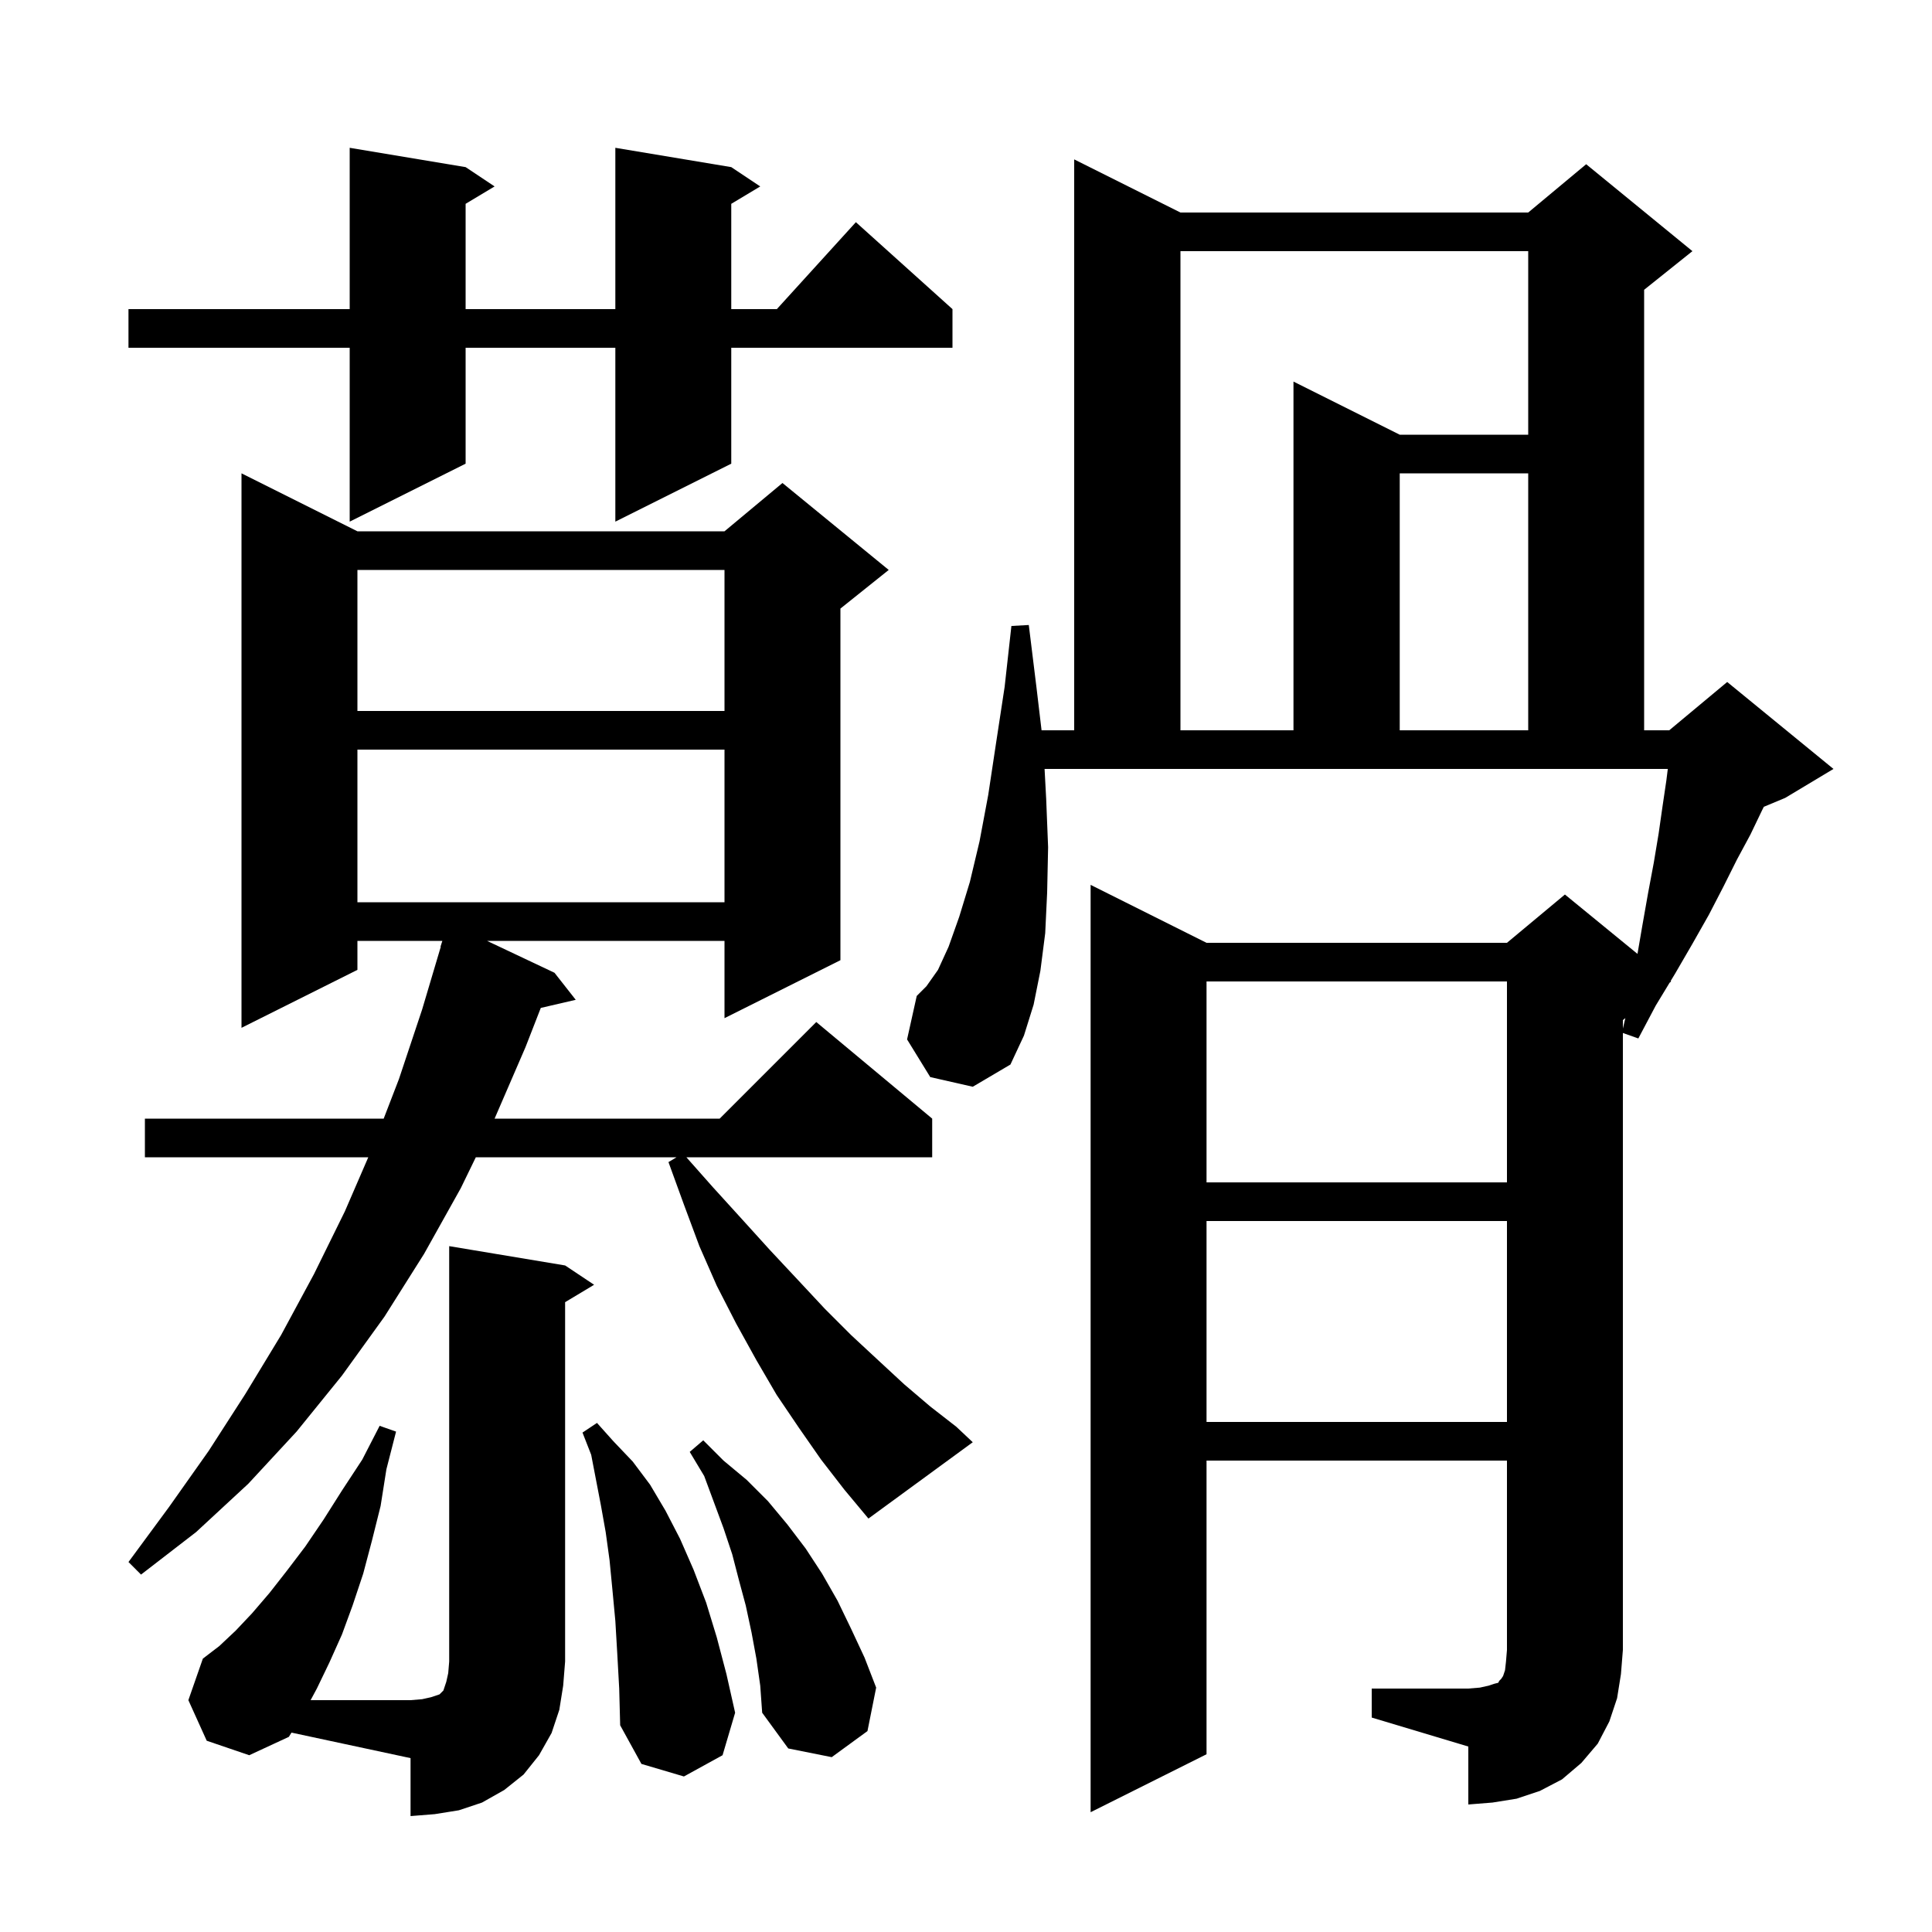 <svg xmlns="http://www.w3.org/2000/svg" xmlns:xlink="http://www.w3.org/1999/xlink" version="1.1" baseProfile="full" viewBox="0 0 200 200" width="200" height="200"><g fill="currentColor"><path d="M 58.5 131.0 L 61.5 133.0 L 58.5 134.8 L 58.5 172.0 L 58.3 174.5 L 57.9 177.0 L 57.1 179.4 L 55.8 181.7 L 54.2 183.7 L 52.2 185.3 L 49.9 186.6 L 47.5 187.4 L 45.0 187.8 L 42.5 188.0 L 42.5 182.0 L 30.176 179.359 L 29.9 179.8 L 25.8 181.7 L 21.4 180.2 L 19.5 176.0 L 21.0 171.7 L 22.7 170.4 L 24.4 168.8 L 26.1 167.0 L 27.9 164.9 L 29.7 162.6 L 31.6 160.1 L 33.5 157.3 L 35.4 154.3 L 37.5 151.1 L 39.3 147.6 L 41.0 148.2 L 40.0 152.1 L 39.4 155.9 L 38.5 159.5 L 37.6 162.9 L 36.5 166.2 L 35.4 169.2 L 34.1 172.1 L 32.8 174.8 L 32.154 176.0 L 42.5 176.0 L 43.7 175.9 L 44.6 175.7 L 45.5 175.4 L 45.9 175.0 L 46.2 174.1 L 46.4 173.2 L 46.5 172.0 L 46.5 129.0 Z M 142.0 174.8 L 152.0 174.8 L 153.2 174.7 L 154.1 174.5 L 154.7 174.3 L 155.1 174.2 L 155.2 174.0 L 155.4 173.8 L 155.6 173.5 L 155.8 172.9 L 155.9 172.0 L 156.0 170.8 L 156.0 151.2 L 124.9 151.2 L 124.9 181.6 L 112.9 187.6 L 112.9 91.6 L 124.9 97.6 L 156.0 97.6 L 162.0 92.6 L 169.512 98.746 L 170.0 95.9 L 170.6 92.5 L 171.2 89.3 L 171.7 86.3 L 172.1 83.5 L 172.5 80.8 L 172.65 79.6 L 108.134 79.6 L 108.3 82.7 L 108.5 87.7 L 108.4 92.4 L 108.2 96.6 L 107.7 100.5 L 107.0 104.0 L 106.0 107.2 L 104.6 110.2 L 100.7 112.5 L 96.3 111.5 L 93.9 107.6 L 94.9 103.1 L 95.9 102.1 L 97.1 100.4 L 98.2 98.0 L 99.3 94.9 L 100.4 91.3 L 101.4 87.1 L 102.3 82.3 L 103.1 77.0 L 104.0 71.1 L 104.7 64.8 L 106.5 64.7 L 107.3 71.2 L 107.822 75.6 L 111.2 75.6 L 111.2 16.5 L 122.2 22.0 L 158.2 22.0 L 164.2 17.0 L 175.2 26.0 L 170.2 30.0 L 170.2 75.6 L 172.8 75.6 L 178.8 70.6 L 189.8 79.6 L 184.8 82.6 L 182.589 83.521 L 182.4 83.9 L 181.2 86.4 L 179.8 89.0 L 178.4 91.8 L 176.9 94.7 L 175.2 97.7 L 173.4 100.8 L 172.943 101.554 L 173.0 101.6 L 172.835 101.732 L 171.4 104.1 L 169.6 107.5 L 168.0 106.935 L 168.0 170.8 L 167.8 173.3 L 167.4 175.8 L 166.6 178.2 L 165.4 180.5 L 163.7 182.5 L 161.7 184.2 L 159.4 185.4 L 157.0 186.2 L 154.5 186.6 L 152.0 186.8 L 152.0 180.8 L 142.0 177.8 Z M 63.9 171.2 L 63.7 167.8 L 63.4 164.6 L 63.1 161.5 L 62.7 158.6 L 62.2 155.8 L 61.2 150.6 L 60.3 148.3 L 61.8 147.3 L 63.5 149.2 L 65.5 151.3 L 67.3 153.7 L 68.9 156.4 L 70.4 159.3 L 71.8 162.5 L 73.1 165.9 L 74.2 169.5 L 75.2 173.3 L 76.1 177.3 L 74.8 181.7 L 70.8 183.9 L 66.4 182.6 L 64.2 178.6 L 64.1 174.8 Z M 78.3 171.7 L 77.8 169.0 L 77.2 166.2 L 76.5 163.6 L 75.8 160.9 L 74.9 158.2 L 72.9 152.8 L 71.4 150.3 L 72.8 149.1 L 74.9 151.2 L 77.3 153.2 L 79.5 155.4 L 81.5 157.8 L 83.4 160.3 L 85.1 162.9 L 86.7 165.7 L 88.1 168.6 L 89.5 171.6 L 90.7 174.7 L 89.8 179.2 L 86.1 181.9 L 81.6 181.0 L 78.9 177.3 L 78.7 174.5 Z M 85.0 151.1 L 82.7 147.8 L 80.4 144.4 L 78.3 140.8 L 76.2 137.0 L 74.2 133.1 L 72.4 129.0 L 70.8 124.7 L 69.2 120.3 L 70.033 119.8 L 49.256 119.8 L 47.7 123.0 L 43.9 129.8 L 39.8 136.3 L 35.4 142.4 L 30.7 148.2 L 25.7 153.6 L 20.3 158.6 L 14.6 163.0 L 13.3 161.7 L 17.5 156.0 L 21.6 150.2 L 25.4 144.3 L 29.1 138.2 L 32.5 131.9 L 35.7 125.4 L 38.124 119.8 L 15.0 119.8 L 15.0 115.8 L 39.719 115.8 L 41.3 111.7 L 43.7 104.5 L 45.63 98.007 L 45.6 98.0 L 45.792 97.4 L 37.0 97.4 L 37.0 100.4 L 25.0 106.4 L 25.0 49.0 L 37.0 55.0 L 75.0 55.0 L 81.0 50.0 L 92.0 59.0 L 87.0 63.0 L 87.0 99.4 L 75.0 105.4 L 75.0 97.4 L 50.419 97.4 L 57.4 100.7 L 59.6 103.5 L 55.982 104.34 L 54.4 108.4 L 51.2 115.8 L 74.5 115.8 L 84.5 105.8 L 96.5 115.8 L 96.5 119.8 L 71.054 119.8 L 73.8 122.9 L 76.8 126.2 L 79.7 129.4 L 82.6 132.5 L 85.4 135.5 L 88.1 138.2 L 90.9 140.8 L 93.6 143.3 L 96.3 145.6 L 99.0 147.7 L 100.7 149.3 L 89.9 157.2 L 87.4 154.2 Z M 124.9 126.4 L 124.9 147.2 L 156.0 147.2 L 156.0 126.4 Z M 124.9 101.6 L 124.9 122.4 L 156.0 122.4 L 156.0 101.6 Z M 168.0 105.6 L 168.0 106.478 L 168.256 105.395 Z M 37.0 77.6 L 37.0 93.4 L 75.0 93.4 L 75.0 77.6 Z M 122.2 26.0 L 122.2 75.6 L 133.9 75.6 L 133.9 39.5 L 144.9 45.0 L 158.2 45.0 L 158.2 26.0 Z M 144.9 49.0 L 144.9 75.6 L 158.2 75.6 L 158.2 49.0 Z M 37.0 59.0 L 37.0 73.6 L 75.0 73.6 L 75.0 59.0 Z M 75.7 17.3 L 78.7 19.3 L 75.7 21.1 L 75.7 32.0 L 80.418 32.0 L 88.6 23.0 L 98.6 32.0 L 98.6 36.0 L 75.7 36.0 L 75.7 48.0 L 63.7 54.0 L 63.7 36.0 L 48.2 36.0 L 48.2 48.0 L 36.2 54.0 L 36.2 36.0 L 13.3 36.0 L 13.3 32.0 L 36.2 32.0 L 36.2 15.3 L 48.2 17.3 L 51.2 19.3 L 48.2 21.1 L 48.2 32.0 L 63.7 32.0 L 63.7 15.3 Z "/></g></svg>